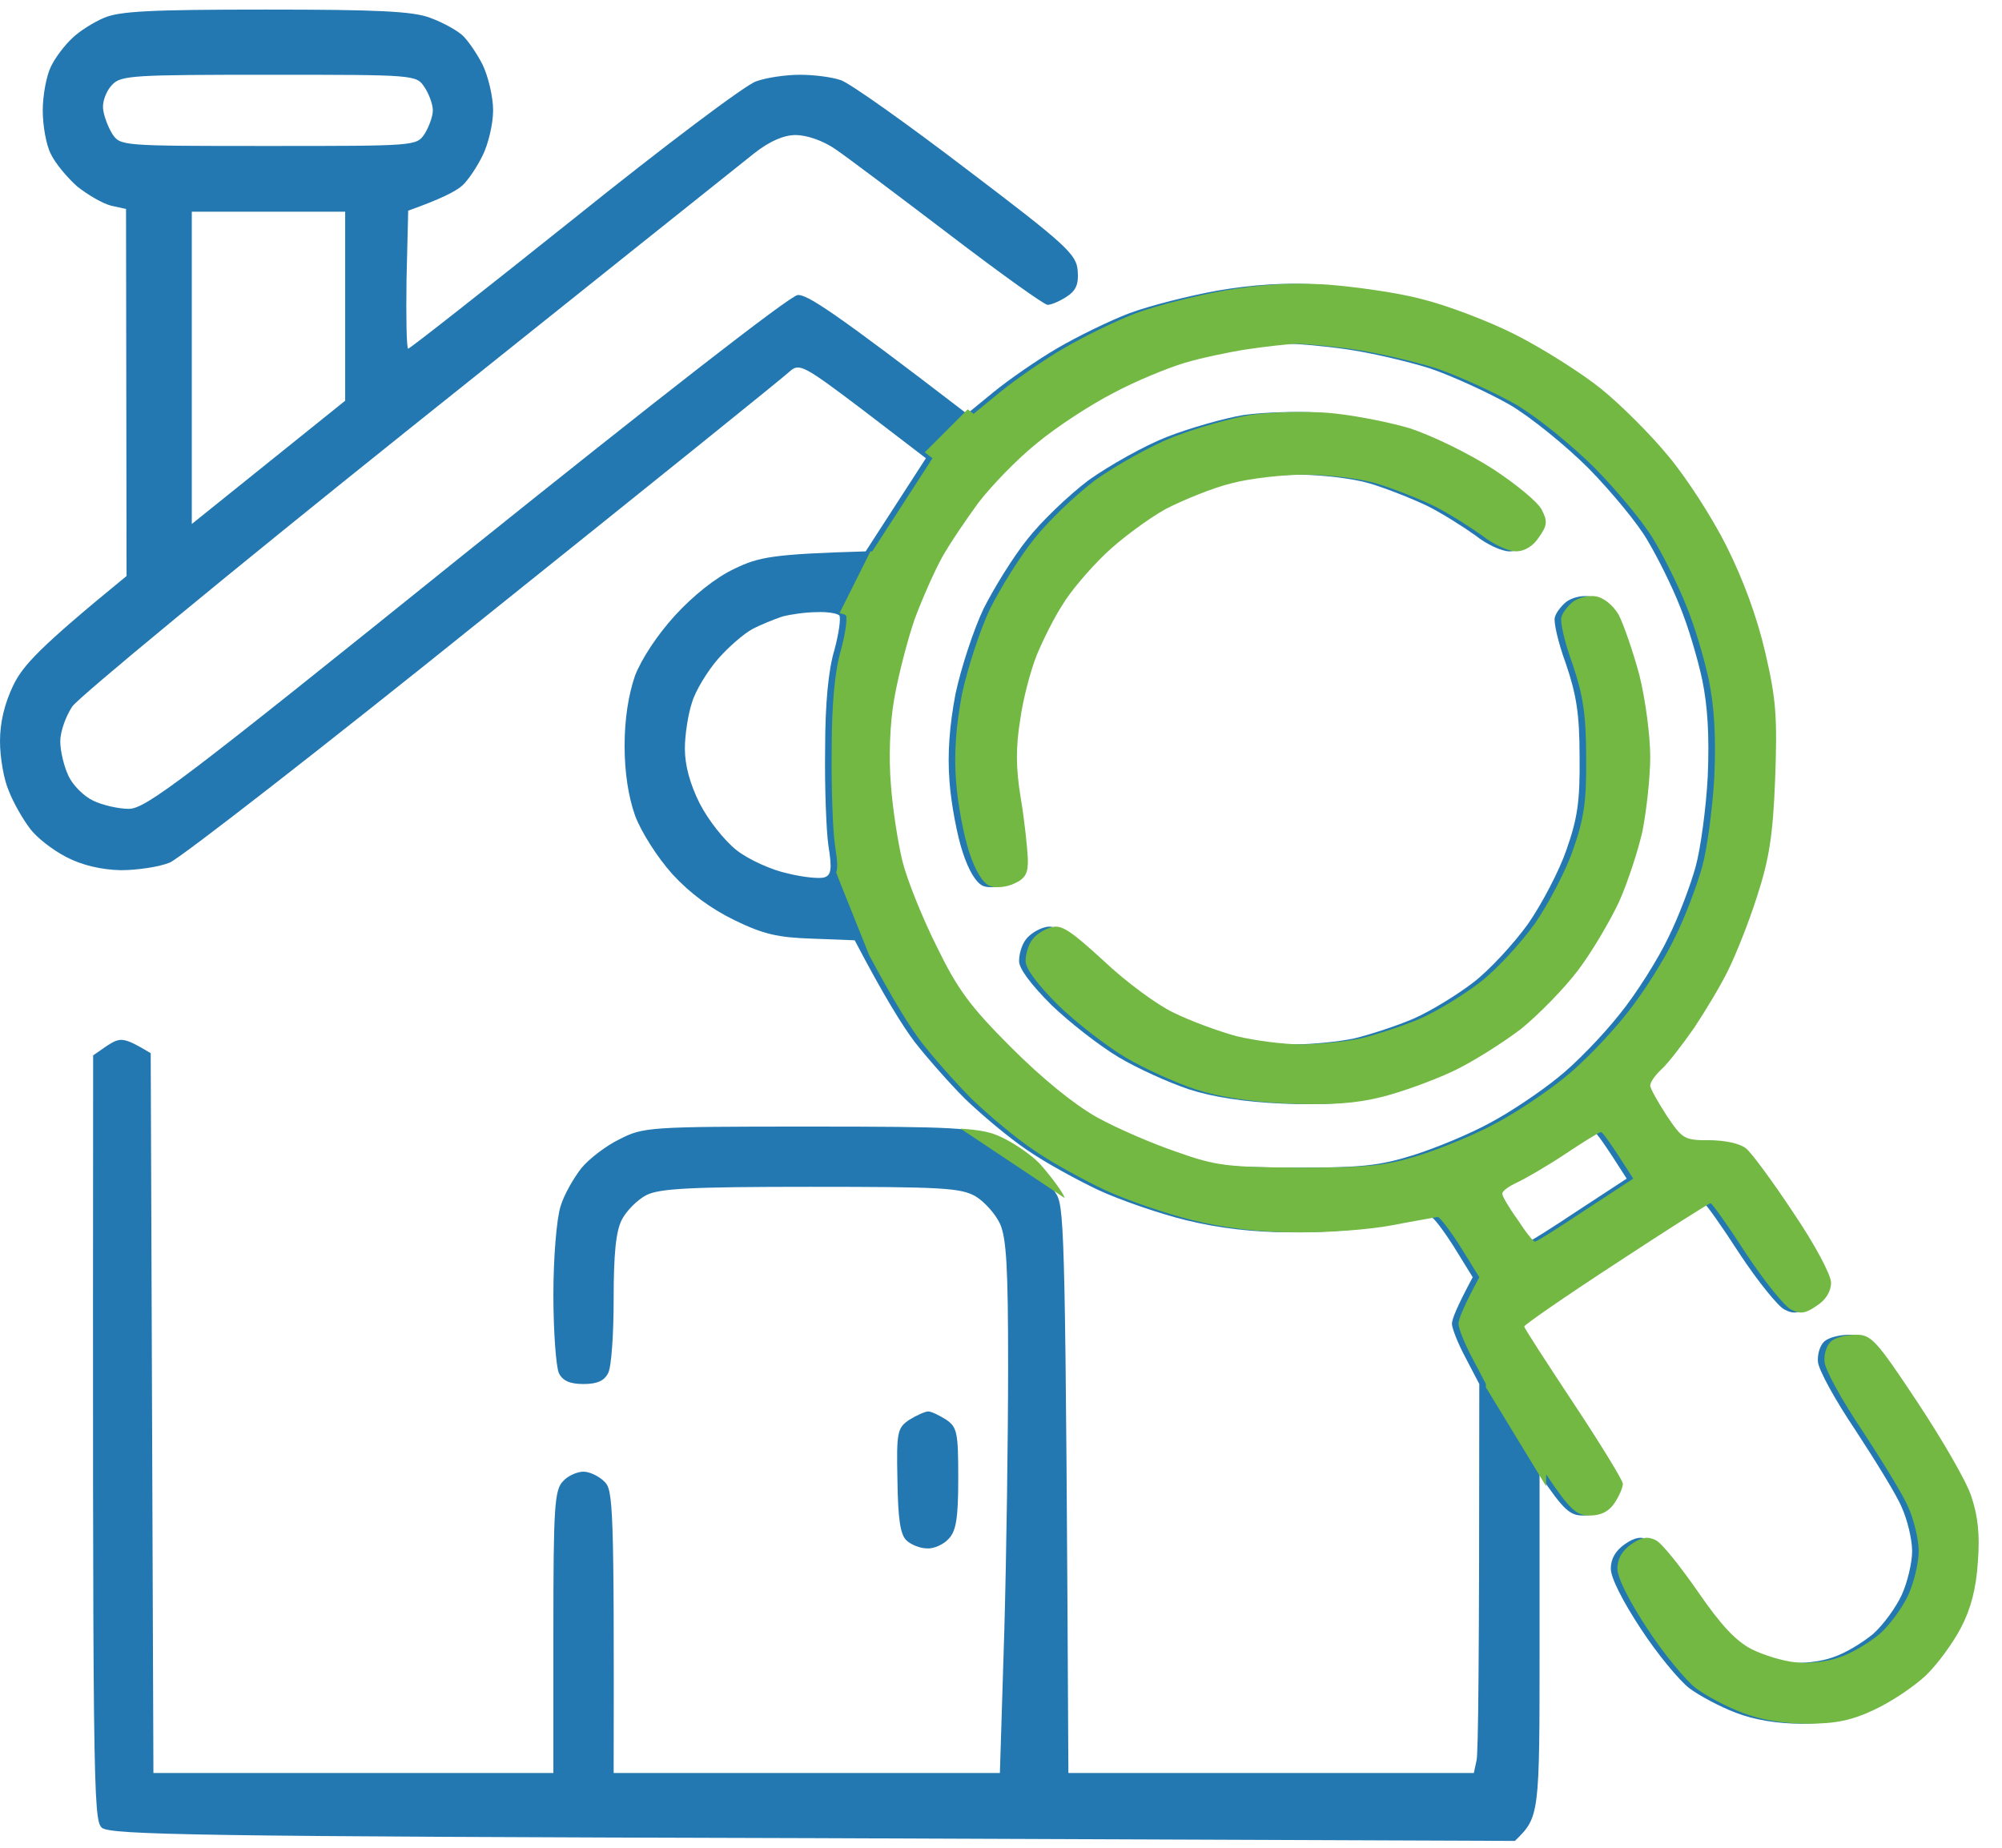 <svg xmlns="http://www.w3.org/2000/svg" width="65" height="60" viewBox="0 0 65 60" fill="none"><path fill-rule="evenodd" clip-rule="evenodd" d="M8.628 0.311C12.238 0.311 13.412 0.365 13.964 0.578C14.355 0.72 14.818 0.97 15.014 1.147C15.191 1.308 15.494 1.752 15.672 2.107C15.85 2.481 16.01 3.139 16.01 3.584C16.01 4.029 15.85 4.687 15.672 5.043C15.494 5.416 15.191 5.861 15.014 6.021C14.818 6.199 14.355 6.449 13.253 6.84L13.199 9.081C13.181 10.308 13.2 11.322 13.253 11.322C13.312 11.318 15.729 9.416 18.643 7.089C21.542 4.759 24.211 2.748 24.549 2.642C24.887 2.517 25.527 2.428 25.972 2.428C26.416 2.428 27.003 2.499 27.306 2.605C27.608 2.712 29.44 4.011 31.396 5.505C34.633 7.959 34.955 8.262 34.99 8.796C35.026 9.223 34.937 9.436 34.635 9.632C34.421 9.774 34.136 9.899 34.012 9.899C33.904 9.899 32.463 8.867 30.81 7.604C29.173 6.359 27.519 5.114 27.128 4.847C26.719 4.562 26.185 4.385 25.829 4.385C25.456 4.385 24.993 4.58 24.495 4.972C24.086 5.292 19.016 9.348 13.253 13.955C7.474 18.578 2.584 22.614 2.349 22.938C2.135 23.258 1.957 23.756 1.957 24.076C1.957 24.396 2.081 24.895 2.224 25.197C2.366 25.5 2.722 25.856 3.024 25.998C3.309 26.14 3.843 26.265 4.181 26.265C4.732 26.265 5.925 25.357 15.139 17.939C21.364 12.941 25.634 9.615 25.9 9.579C26.203 9.561 27.021 10.077 31.396 13.438L32.286 12.71C32.766 12.319 33.692 11.678 34.332 11.305C34.972 10.931 36.022 10.415 36.68 10.166C37.356 9.917 38.637 9.597 39.526 9.437C40.682 9.241 41.696 9.17 42.87 9.241C43.795 9.312 45.201 9.507 45.983 9.721C46.766 9.916 48.136 10.432 49.008 10.877C49.879 11.322 51.124 12.105 51.765 12.621C52.405 13.137 53.384 14.115 53.953 14.809C54.522 15.485 55.375 16.801 55.838 17.726C56.389 18.828 56.835 20.038 57.102 21.194C57.457 22.724 57.493 23.294 57.422 25.286C57.351 27.136 57.225 27.901 56.834 29.11C56.567 29.946 56.141 31.014 55.892 31.512C55.66 31.992 55.145 32.846 54.789 33.38C54.416 33.913 53.953 34.518 53.739 34.714C53.526 34.91 53.365 35.141 53.365 35.248C53.366 35.355 53.615 35.782 53.899 36.226C54.415 36.99 54.469 37.026 55.287 37.026C55.803 37.026 56.283 37.133 56.478 37.293C56.656 37.435 57.351 38.378 58.009 39.374C58.72 40.423 59.236 41.402 59.236 41.651C59.236 41.936 59.058 42.221 58.773 42.398C58.418 42.647 58.24 42.683 57.938 42.523C57.724 42.417 57.066 41.598 56.478 40.709C55.892 39.802 55.376 39.072 55.322 39.072C55.266 39.074 53.898 39.945 52.245 41.029C50.611 42.095 49.279 43.018 49.274 43.074C49.274 43.128 50.004 44.248 50.875 45.565C51.746 46.88 52.476 48.072 52.477 48.18C52.477 48.304 52.351 48.589 52.209 48.803C52.031 49.075 51.765 49.212 51.409 49.212C50.982 49.212 50.787 49.069 49.986 47.877V53.428C49.986 58.96 49.986 58.996 49.185 59.778L26.398 59.688C6.475 59.635 3.575 59.582 3.309 59.351C3.024 59.101 3.007 58.131 3.024 34.27L3.487 33.949C3.914 33.682 4.003 33.665 4.893 34.198L4.981 57.572H17.967V52.982C17.967 48.891 18.003 48.375 18.287 48.091C18.447 47.913 18.75 47.788 18.945 47.788C19.141 47.788 19.443 47.931 19.621 48.108C19.906 48.375 19.942 48.82 19.924 57.572H32.464L32.606 53C32.678 50.474 32.731 46.597 32.731 44.355C32.731 41.171 32.677 40.193 32.464 39.73C32.322 39.428 31.966 39.019 31.664 38.841C31.184 38.574 30.579 38.538 26.327 38.538C22.414 38.538 21.417 38.592 20.99 38.806C20.706 38.948 20.333 39.321 20.19 39.605C19.995 39.979 19.924 40.727 19.924 42.185C19.924 43.306 19.852 44.391 19.745 44.587C19.621 44.836 19.39 44.942 18.945 44.942C18.501 44.942 18.269 44.836 18.145 44.587C18.056 44.391 17.967 43.252 17.967 42.043C17.967 40.816 18.074 39.57 18.198 39.179C18.305 38.805 18.625 38.254 18.874 37.934C19.123 37.631 19.674 37.205 20.119 36.991C20.884 36.6 21.062 36.582 26.238 36.582C31.041 36.582 31.646 36.618 32.286 36.92C32.678 37.098 33.229 37.471 33.514 37.756C33.781 38.041 34.154 38.521 34.315 38.806C34.563 39.286 34.599 40.393 34.688 57.572H47.852L47.94 57.163C47.994 56.95 48.029 54.103 48.029 44.942L47.584 44.089C47.335 43.626 47.14 43.128 47.14 42.985C47.14 42.843 47.3 42.434 47.815 41.474L47.211 40.495C46.873 39.962 46.535 39.517 46.464 39.517C46.393 39.534 45.734 39.641 45.005 39.783C44.276 39.925 42.871 40.032 41.893 40.015C40.707 40.015 39.58 39.884 38.513 39.623C37.641 39.41 36.36 38.966 35.666 38.645C34.99 38.325 33.941 37.756 33.353 37.347C32.767 36.955 31.86 36.191 31.326 35.675C30.793 35.141 30.063 34.304 29.689 33.824C29.316 33.326 28.728 32.401 27.75 30.533L26.381 30.48C25.26 30.445 24.78 30.337 23.837 29.875C23.072 29.501 22.396 29.003 21.827 28.381C21.347 27.847 20.813 27.011 20.617 26.477C20.404 25.873 20.279 25.09 20.279 24.219C20.279 23.347 20.404 22.564 20.617 21.941C20.831 21.39 21.347 20.608 21.916 19.985C22.503 19.345 23.232 18.757 23.837 18.473C24.637 18.081 25.101 17.993 28.106 17.904L30.062 14.88L28.018 13.315C26.114 11.874 25.954 11.785 25.651 12.052C25.489 12.213 21.025 15.806 15.743 20.038C10.46 24.29 5.853 27.866 5.515 28.008C5.177 28.15 4.448 28.257 3.914 28.257C3.274 28.239 2.668 28.097 2.152 27.83C1.708 27.599 1.174 27.189 0.961 26.887C0.73 26.584 0.428 26.051 0.285 25.678C0.125 25.322 0 24.592 0 24.076C3.77926e-05 23.454 0.142 22.866 0.427 22.262C0.747 21.604 1.263 21.034 4.109 18.704L4.092 6.786L3.611 6.68C3.327 6.609 2.847 6.323 2.509 6.057C2.189 5.772 1.797 5.309 1.654 5.007C1.494 4.704 1.388 4.064 1.388 3.584C1.388 3.086 1.512 2.446 1.654 2.161C1.797 1.859 2.117 1.45 2.349 1.236C2.562 1.023 3.042 0.72 3.38 0.578C3.878 0.365 4.875 0.311 8.628 0.311ZM51.765 36.76C51.711 36.76 51.195 37.08 50.608 37.471C50.021 37.862 49.31 38.272 49.043 38.397C48.776 38.521 48.545 38.681 48.562 38.77C48.562 38.841 48.776 39.214 49.06 39.605C49.327 40.014 49.576 40.334 49.63 40.317C49.683 40.317 50.413 39.854 51.267 39.285L52.815 38.272C52.067 37.097 51.818 36.76 51.765 36.76ZM41.839 11.162C41.572 11.18 40.878 11.251 40.291 11.34C39.704 11.429 38.779 11.624 38.245 11.784C37.711 11.944 36.662 12.371 35.933 12.763C35.203 13.136 34.083 13.866 33.442 14.399C32.802 14.915 31.966 15.787 31.557 16.32C31.165 16.854 30.632 17.637 30.383 18.082C30.134 18.527 29.725 19.451 29.476 20.127C29.244 20.803 28.942 21.978 28.817 22.707C28.675 23.508 28.64 24.61 28.711 25.464C28.764 26.246 28.942 27.367 29.084 27.954C29.226 28.541 29.725 29.787 30.188 30.712C30.881 32.135 31.272 32.669 32.624 34.02C33.638 35.034 34.67 35.87 35.399 36.279C36.04 36.635 37.196 37.134 37.978 37.4C39.277 37.863 39.633 37.898 41.981 37.916C44.187 37.916 44.756 37.863 45.895 37.507C46.624 37.276 47.744 36.813 48.385 36.457C49.025 36.119 50.004 35.461 50.573 34.998C51.142 34.553 52.05 33.611 52.583 32.935C53.134 32.26 53.846 31.12 54.166 30.444C54.504 29.768 54.896 28.719 55.056 28.132C55.216 27.545 55.394 26.229 55.447 25.197C55.501 23.899 55.446 22.956 55.269 22.084C55.126 21.408 54.807 20.323 54.54 19.683C54.291 19.042 53.81 18.081 53.49 17.548C53.188 17.014 52.316 15.965 51.587 15.218C50.84 14.471 49.702 13.546 49.008 13.137C48.314 12.745 47.157 12.212 46.428 11.963C45.698 11.732 44.471 11.447 43.706 11.34C42.959 11.233 42.123 11.162 41.839 11.162ZM26.505 19.878C26.167 19.878 25.669 19.949 25.402 20.02C25.136 20.109 24.691 20.287 24.424 20.43C24.157 20.572 23.641 21.017 23.303 21.408C22.965 21.8 22.573 22.44 22.467 22.814C22.342 23.187 22.236 23.863 22.236 24.308C22.236 24.841 22.396 25.447 22.716 26.087C23 26.638 23.517 27.296 23.926 27.616C24.317 27.919 25.064 28.256 25.58 28.363C26.078 28.488 26.628 28.541 26.771 28.488C26.985 28.417 27.021 28.221 26.896 27.456C26.825 26.958 26.772 25.535 26.79 24.308C26.79 22.849 26.896 21.746 27.092 21.105C27.234 20.572 27.305 20.075 27.252 19.985C27.181 19.914 26.843 19.86 26.505 19.878ZM6.227 6.875V17.015L11.207 13.012V6.875H6.227ZM8.734 2.428C4.358 2.428 3.931 2.446 3.646 2.748C3.469 2.926 3.327 3.264 3.345 3.513C3.362 3.744 3.504 4.117 3.646 4.349C3.913 4.74 3.932 4.74 8.717 4.74C13.502 4.74 13.519 4.74 13.786 4.349C13.928 4.117 14.053 3.78 14.053 3.584C14.053 3.388 13.928 3.05 13.786 2.837C13.519 2.428 13.501 2.428 8.734 2.428Z" fill="#2478B1"></path><path d="M60.027 43.342C60.536 43.326 60.702 43.513 62.028 45.512C62.829 46.721 63.63 48.091 63.79 48.589C64.004 49.229 64.074 49.834 64.003 50.724C63.95 51.577 63.772 52.254 63.452 52.858C63.203 53.339 62.687 54.049 62.313 54.405C61.94 54.761 61.193 55.26 60.659 55.509C59.912 55.865 59.395 55.971 58.488 55.971C57.688 55.971 56.959 55.846 56.355 55.615C55.839 55.42 55.144 55.046 54.842 54.815C54.521 54.565 53.81 53.712 53.276 52.894C52.69 52.004 52.299 51.239 52.299 50.937C52.299 50.617 52.453 50.35 52.761 50.137C53.099 49.906 53.295 49.887 53.544 50.012C53.74 50.101 54.344 50.867 54.913 51.685C55.66 52.769 56.141 53.285 56.656 53.552C57.048 53.747 57.689 53.943 58.08 53.978C58.471 54.032 59.112 53.961 59.503 53.818C59.894 53.694 60.481 53.338 60.819 53.054C61.157 52.751 61.566 52.182 61.744 51.791C61.922 51.4 62.082 50.76 62.082 50.368C62.082 49.977 61.922 49.336 61.744 48.944C61.584 48.553 60.89 47.432 60.25 46.454C59.592 45.476 59.04 44.48 59.023 44.213C59.005 43.964 59.094 43.679 59.236 43.555C59.377 43.431 59.727 43.343 60.027 43.342Z" fill="#2478B1"></path><path d="M30.134 45.832C30.241 45.832 30.489 45.956 30.721 46.099C31.076 46.348 31.112 46.508 31.112 48.002C31.112 49.318 31.041 49.727 30.792 49.977C30.632 50.154 30.312 50.297 30.099 50.279C29.867 50.279 29.565 50.154 29.423 50.012C29.227 49.816 29.155 49.3 29.138 48.073C29.102 46.472 29.138 46.365 29.529 46.099C29.76 45.956 30.045 45.832 30.134 45.832Z" fill="#2478B1"></path><path d="M37.89 14.186C38.619 13.901 39.74 13.581 40.38 13.475C41.02 13.386 42.141 13.35 42.87 13.403C43.6 13.457 44.809 13.688 45.539 13.901C46.304 14.15 47.46 14.72 48.243 15.218C49.008 15.716 49.737 16.321 49.844 16.552C50.039 16.925 50.022 17.068 49.755 17.441C49.577 17.726 49.292 17.904 49.008 17.904C48.758 17.904 48.26 17.673 47.905 17.388C47.531 17.121 46.837 16.676 46.339 16.427C45.859 16.196 45.005 15.858 44.471 15.698C43.938 15.538 42.888 15.414 42.159 15.414C41.43 15.414 40.344 15.538 39.758 15.698C39.17 15.84 38.21 16.232 37.623 16.534C37.054 16.854 36.164 17.512 35.666 17.993C35.15 18.491 34.528 19.22 34.279 19.647C34.012 20.056 33.638 20.803 33.443 21.284C33.247 21.782 32.998 22.707 32.909 23.383C32.767 24.254 32.767 24.948 32.927 25.909C33.051 26.638 33.14 27.527 33.158 27.865C33.176 28.346 33.087 28.524 32.731 28.684C32.482 28.808 32.126 28.844 31.931 28.773C31.699 28.684 31.45 28.274 31.255 27.67C31.077 27.136 30.881 26.104 30.828 25.375C30.757 24.468 30.828 23.561 31.023 22.529C31.201 21.693 31.61 20.448 31.931 19.772C32.269 19.096 32.909 18.064 33.354 17.512C33.798 16.943 34.688 16.089 35.346 15.591C36.022 15.111 37.16 14.471 37.89 14.186Z" fill="#2478B1"></path><path d="M50.484 20.038C50.52 19.896 50.697 19.665 50.858 19.54C51.018 19.416 51.338 19.327 51.587 19.363C51.836 19.398 52.138 19.629 52.334 19.95C52.494 20.252 52.797 21.124 53.01 21.906C53.206 22.689 53.366 23.881 53.366 24.575C53.366 25.25 53.241 26.336 53.117 26.976C52.974 27.616 52.636 28.648 52.352 29.288C52.049 29.929 51.462 30.925 51.018 31.512C50.573 32.099 49.737 32.953 49.168 33.415C48.581 33.86 47.602 34.483 46.962 34.785C46.322 35.087 45.29 35.461 44.649 35.621C43.795 35.835 42.995 35.888 41.625 35.835C40.398 35.781 39.366 35.621 38.601 35.372C37.961 35.159 36.929 34.696 36.307 34.323C35.684 33.949 34.706 33.184 34.136 32.633C33.478 31.974 33.087 31.459 33.087 31.21C33.087 30.978 33.176 30.676 33.3 30.516C33.425 30.338 33.709 30.16 33.941 30.107C34.261 30.018 34.581 30.249 35.631 31.21C36.324 31.868 37.356 32.633 37.89 32.882C38.423 33.149 39.348 33.486 39.935 33.647C40.522 33.789 41.465 33.913 42.035 33.913C42.586 33.913 43.475 33.825 43.973 33.718C44.489 33.593 45.361 33.309 45.895 33.077C46.428 32.846 47.3 32.312 47.834 31.903C48.367 31.494 49.15 30.64 49.612 30C50.057 29.36 50.626 28.274 50.858 27.599C51.213 26.585 51.302 26.033 51.285 24.575C51.285 23.169 51.178 22.547 50.84 21.55C50.591 20.875 50.431 20.181 50.484 20.038Z" fill="#2478B1"></path><path d="M60.241 43.342C60.749 43.327 60.916 43.514 62.242 45.512C63.042 46.721 63.843 48.091 64.004 48.589C64.217 49.229 64.287 49.834 64.216 50.724C64.163 51.577 63.986 52.254 63.666 52.858C63.417 53.339 62.9 54.049 62.527 54.405C62.153 54.761 61.406 55.26 60.873 55.509C60.126 55.864 59.609 55.971 58.702 55.971C57.902 55.971 57.172 55.846 56.568 55.615C56.052 55.42 55.358 55.046 55.055 54.815C54.735 54.565 54.023 53.711 53.49 52.894C52.903 52.005 52.513 51.239 52.512 50.937C52.512 50.617 52.666 50.35 52.974 50.137C53.312 49.906 53.508 49.887 53.757 50.012C53.954 50.102 54.558 50.867 55.127 51.685C55.873 52.769 56.354 53.285 56.87 53.552C57.261 53.747 57.902 53.943 58.294 53.978C58.685 54.032 59.325 53.961 59.716 53.818C60.108 53.694 60.695 53.338 61.033 53.054C61.371 52.751 61.78 52.182 61.958 51.791C62.135 51.4 62.295 50.76 62.295 50.368C62.295 49.977 62.135 49.336 61.958 48.944C61.797 48.553 61.104 47.432 60.463 46.454C59.806 45.476 59.254 44.48 59.236 44.213C59.218 43.964 59.307 43.679 59.45 43.555C59.591 43.432 59.941 43.344 60.241 43.342Z" fill="#72B843"></path><path d="M51.799 19.362C52.048 19.398 52.352 19.629 52.547 19.949C52.708 20.252 53.01 21.124 53.223 21.906C53.419 22.689 53.579 23.881 53.579 24.574C53.579 25.25 53.454 26.335 53.33 26.976C53.187 27.616 52.85 28.648 52.565 29.288C52.263 29.928 51.676 30.925 51.231 31.512C50.786 32.099 49.95 32.953 49.38 33.415C48.793 33.86 47.815 34.483 47.174 34.785C46.534 35.087 45.502 35.461 44.862 35.621C44.008 35.834 43.208 35.887 41.838 35.834C40.611 35.781 39.579 35.621 38.814 35.372C38.174 35.159 37.142 34.696 36.519 34.322C35.897 33.949 34.918 33.184 34.349 32.633C33.691 31.975 33.299 31.458 33.299 31.209C33.299 30.978 33.389 30.676 33.513 30.516C33.638 30.338 33.923 30.16 34.154 30.107C34.474 30.018 34.794 30.249 35.843 31.209C36.537 31.867 37.569 32.633 38.103 32.882C38.637 33.149 39.561 33.486 40.148 33.647C40.735 33.789 41.678 33.913 42.248 33.913C42.799 33.913 43.688 33.825 44.186 33.718C44.702 33.593 45.574 33.308 46.108 33.077C46.642 32.846 47.513 32.312 48.046 31.903C48.58 31.494 49.363 30.64 49.826 30C50.27 29.36 50.84 28.275 51.071 27.599C51.427 26.585 51.515 26.033 51.498 24.574C51.498 23.169 51.39 22.546 51.052 21.55C50.803 20.874 50.644 20.18 50.697 20.038C50.732 19.896 50.911 19.665 51.071 19.54C51.231 19.416 51.55 19.327 51.799 19.362Z" fill="#72B843"></path><path d="M40.593 13.475C41.234 13.386 42.354 13.35 43.084 13.403C43.813 13.457 45.022 13.688 45.752 13.901C46.516 14.15 47.673 14.72 48.456 15.218C49.221 15.716 49.95 16.32 50.056 16.552C50.252 16.925 50.234 17.068 49.967 17.441C49.789 17.726 49.505 17.903 49.22 17.903C48.971 17.903 48.473 17.672 48.118 17.388C47.744 17.121 47.05 16.676 46.552 16.427C46.072 16.195 45.218 15.857 44.684 15.697C44.15 15.537 43.101 15.413 42.372 15.413C41.642 15.413 40.557 15.537 39.97 15.697C39.383 15.84 38.422 16.232 37.836 16.534C37.266 16.854 36.377 17.512 35.879 17.992C35.364 18.49 34.741 19.22 34.492 19.646C34.225 20.056 33.852 20.803 33.656 21.283C33.46 21.781 33.211 22.707 33.122 23.383C32.979 24.254 32.98 24.948 33.14 25.908C33.265 26.637 33.353 27.527 33.371 27.865C33.388 28.345 33.3 28.523 32.944 28.684C32.695 28.808 32.339 28.844 32.143 28.773C31.912 28.683 31.663 28.273 31.467 27.669C31.29 27.135 31.094 26.104 31.041 25.375C30.969 24.468 31.04 23.56 31.236 22.528C31.414 21.692 31.823 20.448 32.143 19.771C32.481 19.096 33.122 18.063 33.567 17.512C34.012 16.942 34.901 16.089 35.559 15.591C36.235 15.111 37.374 14.47 38.103 14.186C38.832 13.901 39.953 13.581 40.593 13.475Z" fill="#72B843"></path><path fill-rule="evenodd" clip-rule="evenodd" d="M39.74 9.437C40.896 9.241 41.91 9.17 43.084 9.241C44.008 9.312 45.414 9.507 46.197 9.721C46.98 9.916 48.35 10.432 49.221 10.877C50.093 11.322 51.338 12.105 51.978 12.621C52.618 13.137 53.597 14.115 54.166 14.809C54.736 15.485 55.589 16.801 56.051 17.726C56.603 18.828 57.048 20.038 57.315 21.194C57.671 22.724 57.706 23.294 57.635 25.286C57.564 27.136 57.439 27.901 57.047 29.11C56.781 29.946 56.354 31.014 56.105 31.512C55.874 31.992 55.358 32.846 55.002 33.38C54.629 33.913 54.166 34.518 53.953 34.714C53.739 34.91 53.579 35.141 53.579 35.248C53.58 35.356 53.829 35.782 54.113 36.226C54.628 36.99 54.682 37.026 55.501 37.026C56.016 37.026 56.496 37.133 56.692 37.293C56.87 37.437 57.565 38.379 58.222 39.374C58.934 40.423 59.45 41.402 59.45 41.651C59.45 41.936 59.271 42.221 58.987 42.398C58.631 42.647 58.453 42.683 58.151 42.523C57.938 42.417 57.279 41.598 56.692 40.709C56.107 39.804 55.592 39.076 55.536 39.072C55.48 39.074 54.111 39.945 52.459 41.029C50.825 42.095 49.492 43.018 49.488 43.074C49.491 43.132 50.219 44.251 51.088 45.565C51.96 46.88 52.69 48.072 52.69 48.18C52.69 48.304 52.565 48.59 52.422 48.803C52.245 49.075 51.978 49.212 51.623 49.212C51.196 49.212 51 49.068 50.2 47.877V48.263L48.242 45.048C48.242 45.013 48.243 44.978 48.243 44.942L47.797 44.089C47.549 43.627 47.353 43.128 47.353 42.985C47.353 42.843 47.513 42.434 48.029 41.474L47.424 40.495C47.087 39.963 46.75 39.519 46.677 39.517C46.606 39.534 45.947 39.641 45.218 39.783C44.489 39.925 43.084 40.032 42.106 40.015C40.92 40.015 39.793 39.884 38.726 39.623C37.855 39.41 36.573 38.966 35.879 38.645C35.204 38.325 34.154 37.756 33.567 37.347C32.98 36.956 32.073 36.191 31.54 35.675C31.006 35.141 30.276 34.305 29.903 33.824C29.563 33.371 29.047 32.564 28.22 31.018L28.213 31L27.213 28.5L27.15 28.332C27.202 28.19 27.188 27.934 27.11 27.456C27.039 26.958 26.986 25.535 27.003 24.308C27.003 22.849 27.11 21.746 27.305 21.105C27.447 20.573 27.518 20.076 27.465 19.985C27.436 19.956 27.36 19.931 27.257 19.911L28.213 18L28.26 17.905C28.28 17.905 28.3 17.905 28.32 17.904L30.276 14.88L30.025 14.688L31.419 13.293C31.482 13.341 31.546 13.389 31.61 13.438L32.499 12.71C32.98 12.319 33.905 11.678 34.545 11.305C35.186 10.931 36.235 10.415 36.893 10.166C37.569 9.917 38.85 9.597 39.74 9.437ZM51.978 36.76C51.924 36.76 51.408 37.08 50.822 37.471C50.235 37.862 49.523 38.272 49.256 38.397C48.99 38.521 48.758 38.681 48.776 38.77C48.777 38.842 48.99 39.215 49.274 39.605C49.54 40.014 49.789 40.334 49.843 40.317C49.9 40.315 50.628 39.853 51.48 39.285L53.028 38.272C52.283 37.101 52.032 36.762 51.978 36.76ZM42.052 11.162C41.785 11.18 41.091 11.251 40.504 11.34C39.917 11.429 38.992 11.624 38.459 11.784C37.925 11.944 36.875 12.371 36.146 12.763C35.417 13.136 34.296 13.866 33.656 14.399C33.015 14.915 32.179 15.787 31.77 16.32C31.379 16.854 30.845 17.637 30.596 18.082C30.347 18.527 29.938 19.451 29.689 20.127C29.458 20.803 29.155 21.978 29.031 22.707C28.889 23.508 28.853 24.61 28.924 25.464C28.978 26.246 29.155 27.367 29.297 27.954C29.44 28.541 29.939 29.787 30.401 30.712C31.094 32.134 31.486 32.669 32.837 34.02C33.851 35.034 34.884 35.87 35.613 36.279C36.253 36.635 37.41 37.134 38.192 37.4C39.49 37.863 39.847 37.898 42.195 37.916C44.4 37.916 44.97 37.863 46.108 37.507C46.837 37.276 47.958 36.813 48.598 36.457C49.239 36.119 50.218 35.461 50.787 34.998C51.356 34.553 52.263 33.611 52.796 32.936C53.348 32.26 54.059 31.12 54.379 30.444C54.717 29.768 55.109 28.719 55.269 28.132C55.429 27.545 55.607 26.229 55.661 25.197C55.714 23.899 55.66 22.956 55.482 22.084C55.34 21.408 55.02 20.323 54.754 19.683C54.505 19.042 54.024 18.082 53.704 17.548C53.401 17.014 52.529 15.965 51.8 15.218C51.053 14.471 49.915 13.546 49.221 13.137C48.528 12.745 47.37 12.212 46.641 11.963C45.912 11.732 44.684 11.447 43.919 11.34C43.173 11.233 42.337 11.162 42.052 11.162Z" fill="#72B843"></path><path d="M31.187 36.649C31.907 36.698 32.2 36.778 32.499 36.92C32.891 37.098 33.443 37.471 33.727 37.756C33.994 38.041 34.368 38.521 34.528 38.806C34.543 38.835 34.557 38.867 34.571 38.905L31.187 36.649Z" fill="#72B843"></path></svg>